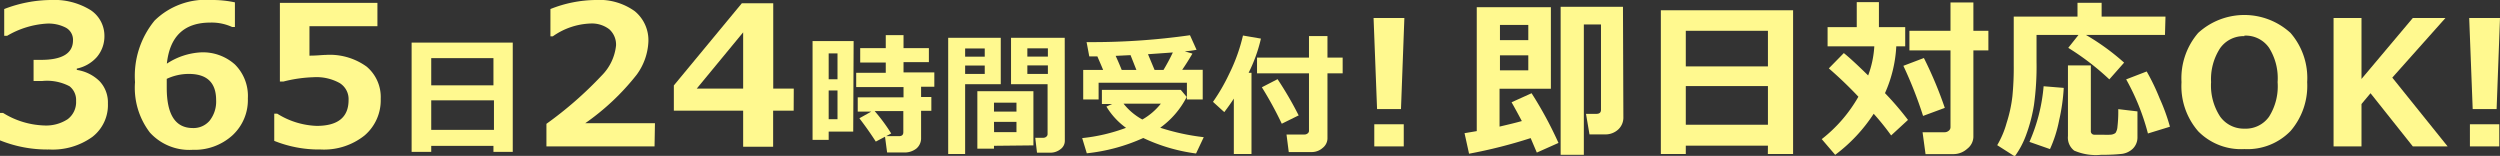 <svg xmlns="http://www.w3.org/2000/svg" width="243.49" height="15.18" viewBox="0 0 243.49 15.18"><rect x="0" y="0" width="243.49" height="15.18" fill="#333333" stroke="none"/><defs><style>.cls-1{fill:#fff98f;}</style></defs><g id="レイヤー_2" data-name="レイヤー 2"><g id="main"><path class="cls-1" d="M0,13.67V11H.3a8.07,8.07,0,0,0,4,1.22,3.84,3.84,0,0,0,2.29-.61,2.08,2.08,0,0,0,.82-1.78,1.69,1.69,0,0,0-.64-1.43,4.71,4.71,0,0,0-2.67-.51H3.27V5.83H4c2.07,0,3.11-.64,3.11-1.91a1.34,1.34,0,0,0-.67-1.21,3.65,3.65,0,0,0-1.9-.41A8.62,8.62,0,0,0,.69,3.49H.41V.88A12.85,12.85,0,0,1,4.94,0,6.73,6.73,0,0,1,8.85,1a3,3,0,0,1,1.32,2.51,3.11,3.11,0,0,1-.74,2.05A3.57,3.57,0,0,1,7.48,6.68v.13A4,4,0,0,1,9.69,7.9a3,3,0,0,1,.82,2.17A3.92,3.92,0,0,1,9,13.33a6.62,6.62,0,0,1-4.22,1.23A12.3,12.3,0,0,1,0,13.67Z"/><path class="cls-1" d="M22.88.23v2.4h-.27a4.79,4.79,0,0,0-2.13-.43q-3.8,0-4.23,4a6.66,6.66,0,0,1,3.32-1.1,4.67,4.67,0,0,1,3.31,1.18,4.32,4.32,0,0,1,1.26,3.31,4.67,4.67,0,0,1-1.51,3.6,5.48,5.48,0,0,1-3.87,1.4,5.18,5.18,0,0,1-4.16-1.68A7.16,7.16,0,0,1,13.15,8a8.5,8.5,0,0,1,1.91-6A7.12,7.12,0,0,1,20.59,0,10.49,10.49,0,0,1,22.88.23ZM16.24,7.68v.87c0,2.61.84,3.92,2.54,3.92a2.05,2.05,0,0,0,1.64-.72,3,3,0,0,0,.63-2c0-1.7-.89-2.55-2.66-2.55A5.05,5.05,0,0,0,16.24,7.68Z"/><path class="cls-1" d="M26.71,13.72V11.07H27a7.71,7.71,0,0,0,3.84,1.19c2.07,0,3.11-.84,3.11-2.52A1.84,1.84,0,0,0,33.1,8.1a4.65,4.65,0,0,0-2.55-.58,13.36,13.36,0,0,0-2.94.42h-.35V.28h9.5V2.55H30.14V5.42c.71,0,1.24-.07,1.57-.07a6.12,6.12,0,0,1,4,1.14,3.87,3.87,0,0,1,1.37,3.14,4.5,4.5,0,0,1-1.58,3.57,6.34,6.34,0,0,1-4.27,1.36A11.69,11.69,0,0,1,26.71,13.72Z"/><path class="cls-1" d="M48.06,14.21H42v.58H40.09V4.15h9.85V14.79H48.06Zm0-5.9V5.66H42V8.31ZM42,12.65h6.11V9.77H42Z"/><path class="cls-1" d="M63.75,14.26H53.22v-2.2a36.68,36.68,0,0,0,5.37-4.69A4.86,4.86,0,0,0,60,4.43a2,2,0,0,0-.66-1.58,2.78,2.78,0,0,0-1.83-.56,6.76,6.76,0,0,0-3.67,1.25h-.23V.88A12.17,12.17,0,0,1,58,0a5.92,5.92,0,0,1,3.81,1.08,3.65,3.65,0,0,1,1.34,3A5.87,5.87,0,0,1,62,7.29,23.36,23.36,0,0,1,57,12h6.79Z"/><path class="cls-1" d="M77.3,10.78h-2v3.51H72.38V10.78H65.63V8.32l6.62-8h3.06V8.63h2ZM72.38,8.63V3.15L67.86,8.63Z"/><path class="cls-1" d="M83.1,12.82H80.71v.8H79.14V4h4Zm-1.53-5.1V5.2h-.86V7.72Zm0,3.89V8.81h-.86v2.8ZM86.8,13l-1.5.79c-.47-.73-1-1.49-1.6-2.27l1.16-.65H83.54V9.48H88v-1H83.39V7.09h2.88v-1H83.78V4.69h2.49V3.42H88V4.69h2.47V6.05H88v1H91v1.4H89.71v1h1v1.34h-1v2.63a1.3,1.3,0,0,1-.46,1.05,1.85,1.85,0,0,1-1.22.38H86.4l-.21-1.59h1.38c.27,0,.41-.13.41-.38V10.82H85.19A17,17,0,0,1,86.8,13Z"/><path class="cls-1" d="M97.47,8.2H94V15H92.35V3.68h5.12ZM95.91,5.52v-.8H94v.8Zm0,1.68V6.38H94V7.2Zm.9,7v.28H95.19V8.88h5.46v5.28ZM99,10.87V10H96.81v.87Zm-2.18,2H99v-1H96.81Zm6.89.83a1,1,0,0,1-.42.83,1.57,1.57,0,0,1-1,.34H101l-.17-1.45h.8a.45.45,0,0,0,.28-.11.32.32,0,0,0,.12-.25V8.2H98.47V3.68h5.23Zm-3.65-8.19h2v-.8h-2Zm2,.86h-2V7.2h2Z"/><path class="cls-1" d="M115.58,9.44a8.37,8.37,0,0,1-2.58,3,21.54,21.54,0,0,0,4.24.92l-.75,1.59a17.26,17.26,0,0,1-5.14-1.51,17.79,17.79,0,0,1-5.5,1.49l-.45-1.48a17.15,17.15,0,0,0,4.27-1,7,7,0,0,1-1.91-2.07l.56-.25h-1V8.75H115Zm-8.14-2.63c-.24-.59-.43-1-.56-1.32h-.79l-.26-1.39a67.46,67.46,0,0,0,10.07-.67l.64,1.42a10.38,10.38,0,0,1-1.15.15l.75.22c-.33.56-.66,1.09-1,1.58h2V9.69H115.6V8.06H107V9.69H105.5V6.81Zm1.22-1.37c.28.61.47,1.07.59,1.37h1.43l-.57-1.44Zm2.6,6.2a6.21,6.21,0,0,0,1.8-1.54h-3.63A6,6,0,0,0,111.26,11.64Zm1.19-4.83h.87a19.18,19.18,0,0,0,.91-1.7l-2.42.17Z"/><path class="cls-1" d="M121.89,15h-1.72V9.6q-.36.57-.93,1.32l-1.1-1a18.23,18.23,0,0,0,1.57-2.71,17,17,0,0,0,1.35-3.75l1.75.3a14.87,14.87,0,0,1-1.2,3.33h.28Zm7.4-1.49a1.2,1.2,0,0,1-.46.89,1.6,1.6,0,0,1-1.08.41h-2.23l-.22-1.71h1.77a.46.46,0,0,0,.28-.1.31.31,0,0,0,.14-.25V7.14h-5.06V5.61h5.06V3.51h1.8v2.1h1.48V7.14h-1.48Zm-2.79-2.28-1.66.82A35.19,35.19,0,0,0,122.9,8.5l1.53-.79A34.5,34.5,0,0,1,126.5,11.27Z"/><path class="cls-1" d="M136.78,1.75l-.33,8.87h-2.33l-.34-8.87Zm-.06,12.51h-2.87V12.1h2.87Z"/><path class="cls-1" d="M149.08,13.45a48.08,48.08,0,0,1-6,1.52l-.44-2,1.19-.2V.7h7.22V8.64h-5v3.69c.81-.19,1.53-.36,2.17-.54q-.56-1.06-1-1.83l1.95-.88a37.45,37.45,0,0,1,2.62,4.84l-2.11.94Zm-.23-9.54V2.43h-2.76V3.91Zm0,2.94V5.39h-2.76V6.85Zm9.26,4.55a1.58,1.58,0,0,1-.51,1.22,1.83,1.83,0,0,1-1.27.47h-1.52l-.34-2h1c.31,0,.46-.13.46-.4V2.38h-1.67v12.7H152V.66l6.07,0Z"/><path class="cls-1" d="M172.19,14.19h-8V15h-2.43V1h12.88V15h-2.46Zm0-7.72V3h-8V6.47Zm-8,5.68h8V8.38h-8Z"/><path class="cls-1" d="M184.69,4.51a12.66,12.66,0,0,1-1.1,4.56,29.38,29.38,0,0,1,2.24,2.61l-1.64,1.51a24.58,24.58,0,0,0-1.7-2.11,15.59,15.59,0,0,1-3.75,4l-1.31-1.53A14,14,0,0,0,181,9.42a39.19,39.19,0,0,0-2.88-2.76l1.46-1.49c.47.37,1.26,1.09,2.37,2.18a9.69,9.69,0,0,0,.6-2.84H178V2.64h2.84V.21H183V2.64h2.56V4.51Zm4.72,6-2.11.78a40,40,0,0,0-1.92-4.88l2-.76A38.48,38.48,0,0,1,189.41,10.49Zm2.79,2.84a1.51,1.51,0,0,1-.6,1.14,2,2,0,0,1-1.36.52h-2.7l-.29-2.13h2.15a.62.62,0,0,0,.39-.14.43.43,0,0,0,.18-.34V4.91h-4V3h4V.24h2.23V3h1.46V4.91H192.2Z"/><path class="cls-1" d="M210.86,3.4h-7.7a22.69,22.69,0,0,1,3.72,2.7l-1.44,1.63a25.13,25.13,0,0,0-4-3.07l1-1.26h-4.09V6a27.27,27.27,0,0,1-.25,4.23,15.28,15.28,0,0,1-.73,2.82,8.41,8.41,0,0,1-1.14,2.18l-1.71-1.09a8.93,8.93,0,0,0,.92-2.18A13.35,13.35,0,0,0,196,9.38a28.31,28.31,0,0,0,.13-3V1.62h6.21V.27h2.35V1.62h6.22ZM201,8.56a18.65,18.65,0,0,1-.45,3.16,12.34,12.34,0,0,1-.89,2.8l-2-.7a16.91,16.91,0,0,0,1.38-5.42Zm7.18,4.79a1.54,1.54,0,0,1-.45,1.13,1.9,1.9,0,0,1-1.2.52c-.5.05-1.14.08-1.92.08a5.3,5.3,0,0,1-2.59-.41,1.59,1.59,0,0,1-.61-1.42V6.37h2.23v6.38a.33.33,0,0,0,.34.37h.16c.33,0,.56,0,.69,0a6.08,6.08,0,0,0,.71,0,.89.89,0,0,0,.5-.17,1.23,1.23,0,0,0,.19-.59,12.75,12.75,0,0,0,.08-1.73l1.87.22Zm3.14-1L209.2,13a22.21,22.21,0,0,0-2.12-5.27l2-.77a21.18,21.18,0,0,1,1.26,2.62A18.8,18.8,0,0,1,211.34,12.33Z"/><path class="cls-1" d="M218.59,14.52a5.85,5.85,0,0,1-4.49-1.73A6.69,6.69,0,0,1,212.47,8a6.76,6.76,0,0,1,1.62-4.79,6.66,6.66,0,0,1,9,0A6.69,6.69,0,0,1,224.71,8a6.73,6.73,0,0,1-1.62,4.76A5.85,5.85,0,0,1,218.59,14.52Zm0-11a2.79,2.79,0,0,0-2.37,1.19A5.53,5.53,0,0,0,215.35,8a5.52,5.52,0,0,0,.88,3.35,2.83,2.83,0,0,0,2.37,1.18A2.78,2.78,0,0,0,221,11.36,5.54,5.54,0,0,0,221.83,8,5.57,5.57,0,0,0,221,4.66,2.77,2.77,0,0,0,218.6,3.47Z"/><path class="cls-1" d="M238.39,14.26H235l-4.12-5.18L230,10.13v4.13h-2.72V1.75H230V7.69l5-5.94h3.18L233,7.56Z"/><path class="cls-1" d="M243.49,1.75l-.33,8.87h-2.33l-.34-8.87Zm-.07,12.51h-2.86V12.1h2.86Z"/></g></g></svg>